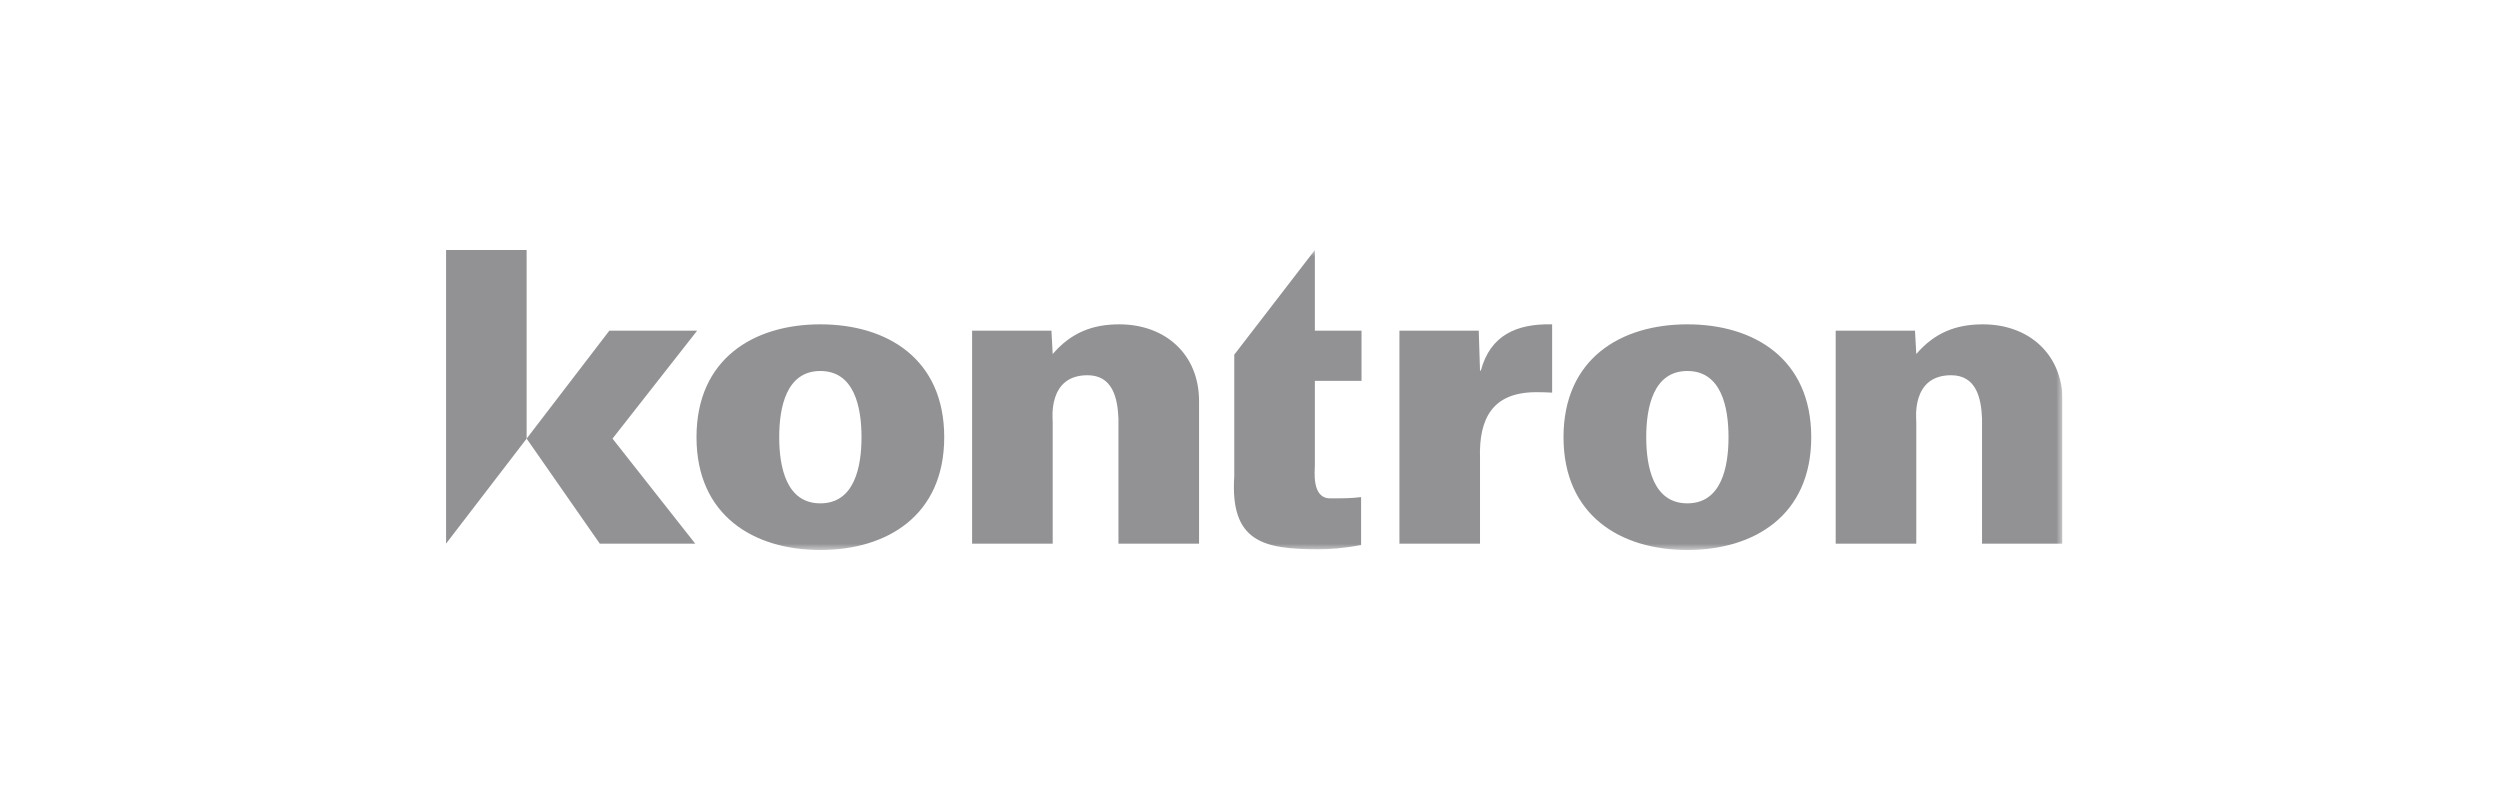 <svg width="200" height="64" viewBox="0 0 200 64" fill="none" xmlns="http://www.w3.org/2000/svg">
<g clip-path="url(#clip0_9924_9072)">
<mask id="mask0_9924_9072" style="mask-type:luminance" maskUnits="userSpaceOnUse" x="-308" y="-16" width="523" height="740">
<path d="M-307.534 -15.025H214.752V723.637H-307.534V-15.025Z" fill="white"/>
</mask>
<g mask="url(#mask0_9924_9072)">
<path d="M35.683 20.002V43.492L42.13 35.09V20.002H35.683Z" fill="#929295"/>
<mask id="mask1_9924_9072" style="mask-type:luminance" maskUnits="userSpaceOnUse" x="35" y="20" width="131" height="24">
<path d="M35.682 44H165.01V20H35.682V44Z" fill="white"/>
</mask>
<g mask="url(#mask1_9924_9072)">
<path d="M158.63 25.947C156.459 25.947 154.762 26.626 153.302 28.322L153.2 26.456H146.855V43.491H153.302V33.718C153.302 33.514 152.896 30.019 156.085 30.019C158.087 30.019 158.494 31.817 158.563 33.48V43.491H165.01V32.09C165.01 28.322 162.295 25.947 158.63 25.947ZM131.698 34.974C131.698 32.564 132.276 29.68 134.99 29.68C137.705 29.68 138.281 32.564 138.281 34.974C138.281 37.383 137.705 40.268 134.99 40.268C132.276 40.268 131.698 37.383 131.698 34.974ZM134.99 25.947C129.663 25.947 125.081 28.696 125.081 34.974C125.081 41.251 129.663 44 134.99 44C140.319 44 144.899 41.251 144.899 34.974C144.899 28.696 140.319 25.947 134.99 25.947ZM118.299 26.456H111.954V43.491H118.401V36.67C118.299 33.413 119.453 31.41 122.812 31.376C123.253 31.376 123.695 31.376 124.17 31.41V25.947C121.32 25.878 119.216 26.83 118.469 29.646H118.401L118.299 26.456ZM98.741 38.104C98.401 43.331 101.049 43.941 105.426 43.941C106.376 43.941 107.428 43.874 108.887 43.602V39.767C108.141 39.869 107.259 39.869 106.41 39.869C104.917 39.869 105.189 37.663 105.189 37.222V30.469H108.921V26.456H105.189V20L98.741 28.374V38.104ZM89.543 25.947C87.372 25.947 85.675 26.626 84.216 28.323L84.114 26.456H77.768V43.491H84.216V33.718C84.216 33.514 83.809 30.019 86.998 30.019C89.001 30.019 89.407 31.817 89.476 33.48V43.491H95.924V32.09C95.924 28.322 93.209 25.947 89.543 25.947ZM62.337 34.974C62.337 32.564 62.914 29.68 65.629 29.68C68.344 29.68 68.921 32.564 68.921 34.974C68.921 37.383 68.344 40.268 65.629 40.268C62.914 40.268 62.337 37.383 62.337 34.974ZM65.629 25.947C60.301 25.947 55.72 28.696 55.72 34.974C55.72 41.251 60.301 44 65.629 44C70.957 44 75.538 41.251 75.538 34.974C75.538 28.696 70.957 25.947 65.629 25.947ZM55.77 26.456L49.001 35.089L55.618 43.491H47.983L42.13 35.089L48.746 26.456H55.77Z" fill="#929295"/>
</g>
</g>
</g>
<defs>
<clipPath id="clip0_9924_9072">
<rect width="129.327" height="24" fill="white" transform="translate(35.683 20)"/>
</clipPath>
</defs>
</svg>
